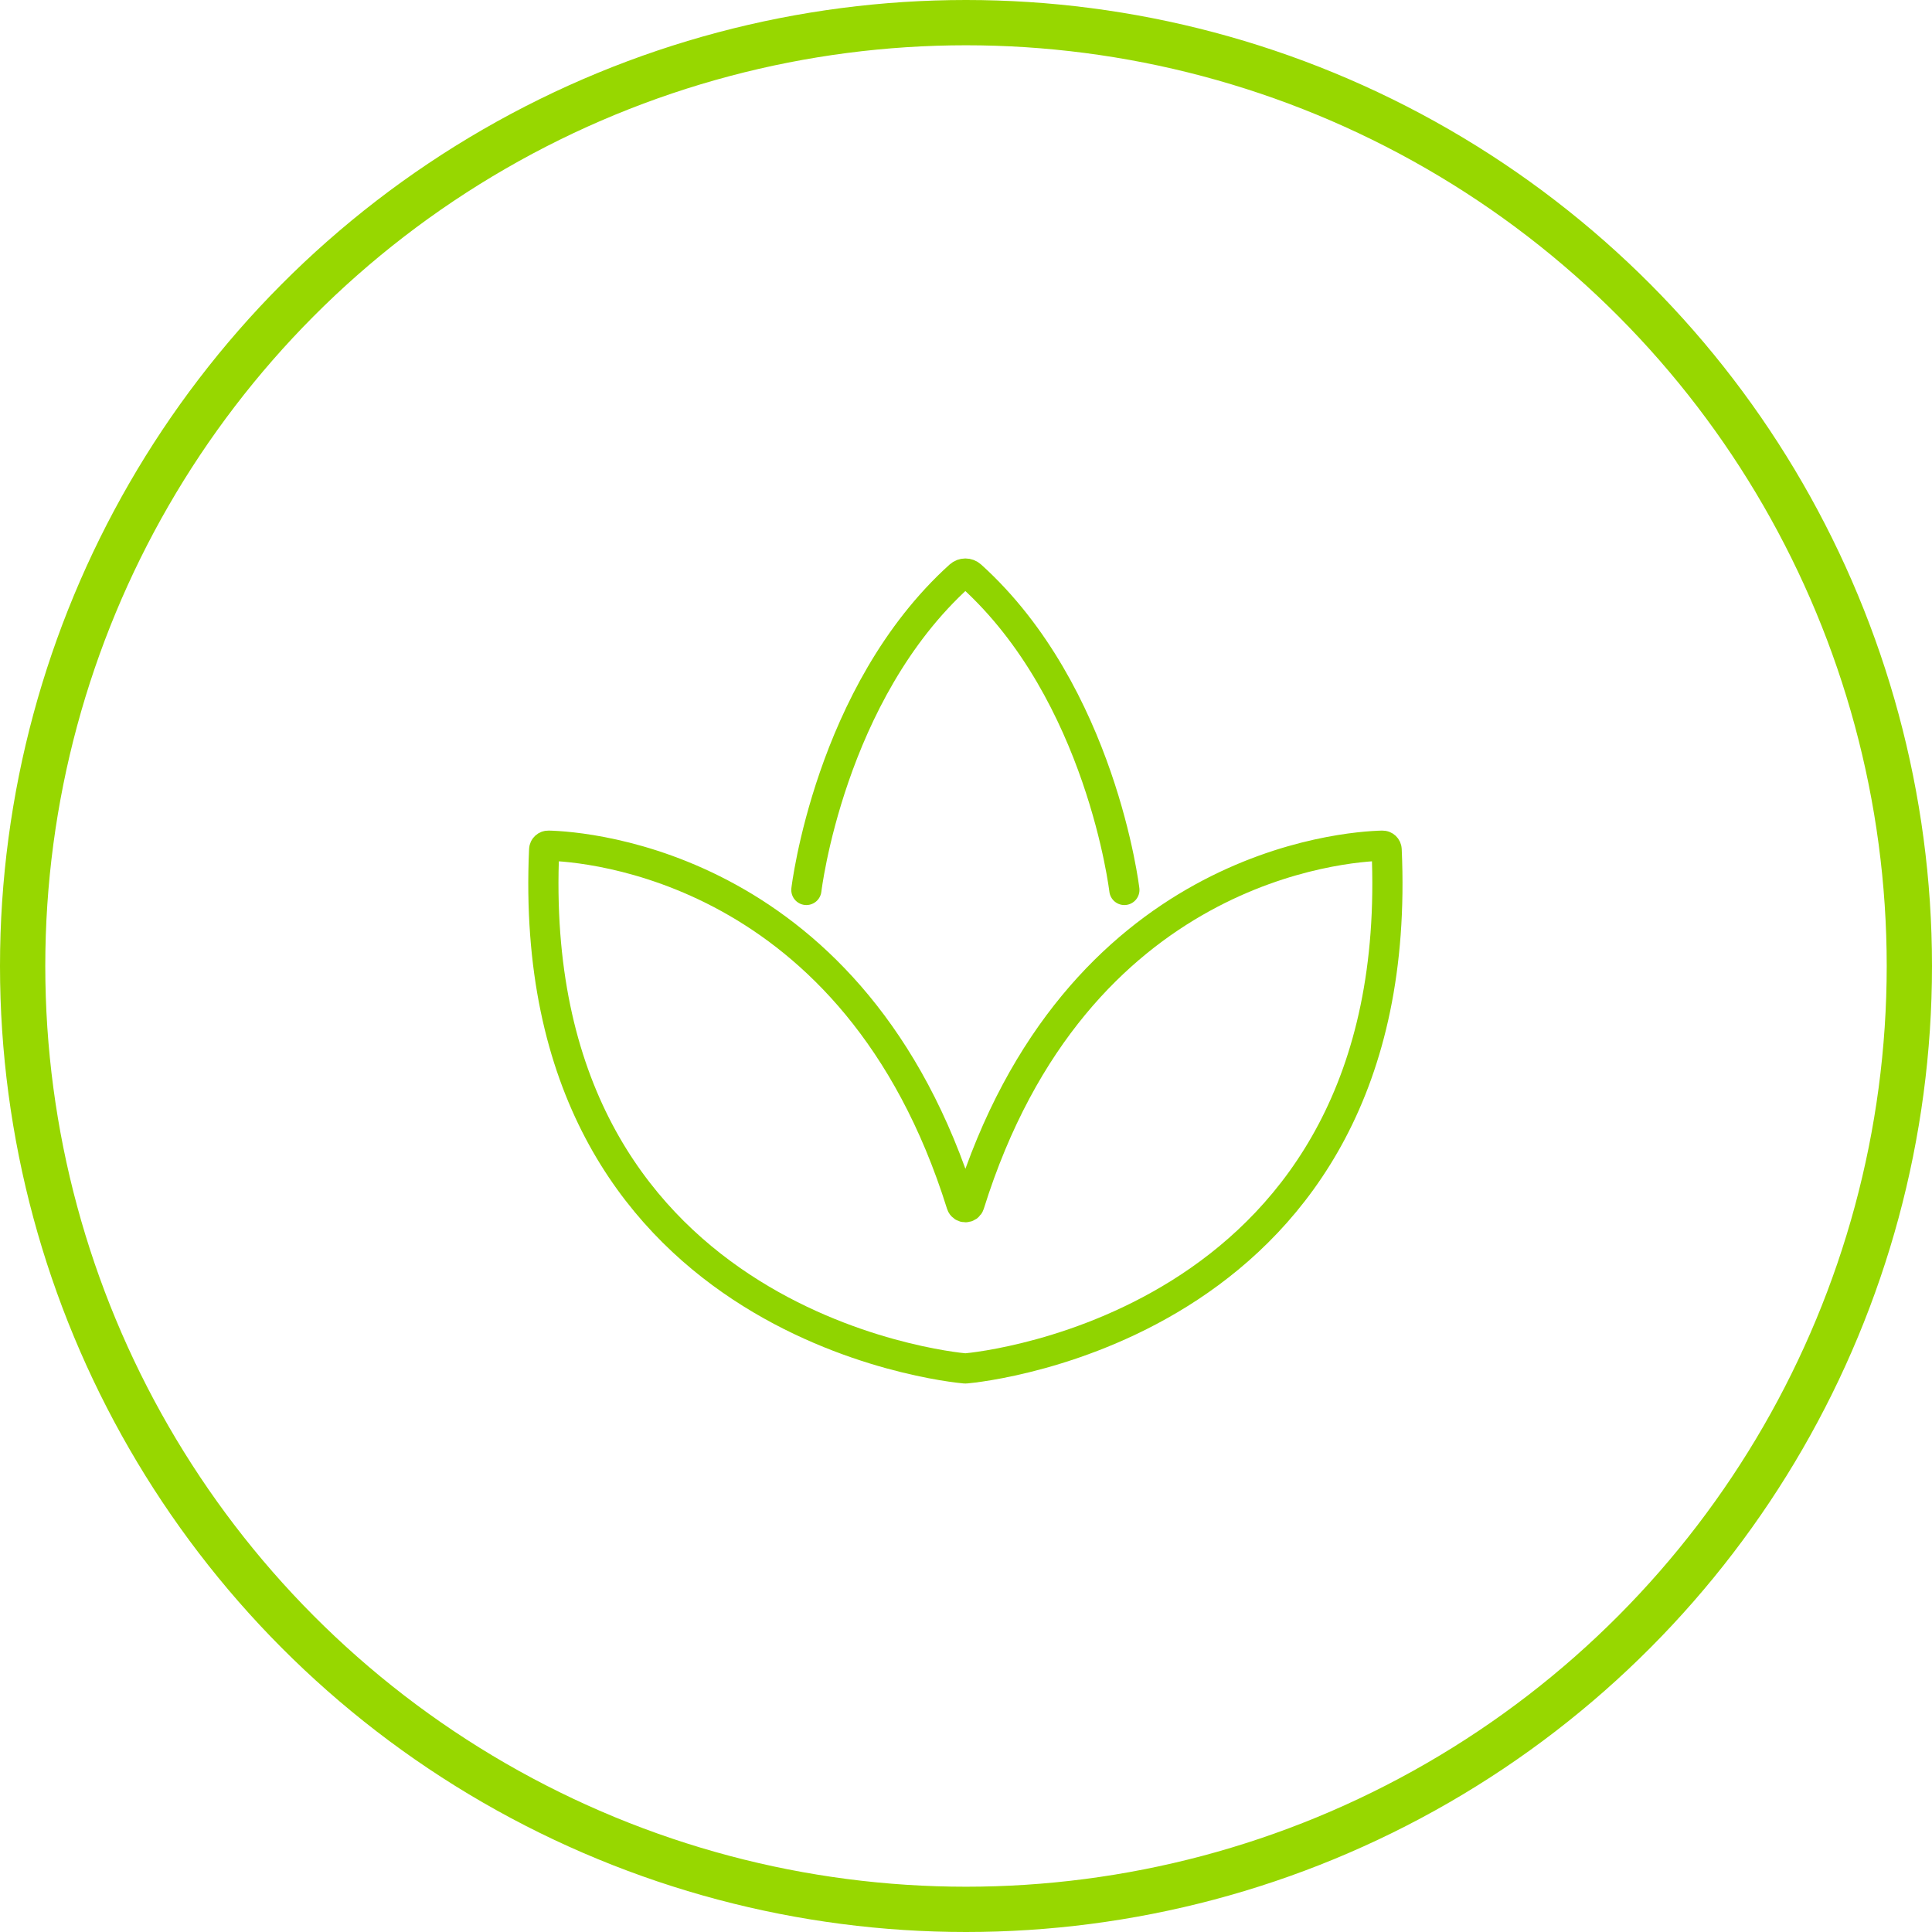 <svg width="64" height="64" viewBox="0 0 64 64" fill="none" xmlns="http://www.w3.org/2000/svg">
<circle cx="32" cy="32" r="31.25" stroke="#97D700" stroke-width="1.5"/>
<path fill-rule="evenodd" clip-rule="evenodd" d="M32.112 39.894C35.627 28.644 44.589 28.043 45.794 28.014C45.868 28.012 45.931 28.07 45.934 28.145C46.647 43.901 32.466 45.289 31.992 45.331C31.984 45.332 31.976 45.332 31.968 45.331C31.495 45.289 17.313 43.901 18.026 28.145C18.029 28.07 18.092 28.012 18.167 28.014C19.371 28.043 28.333 28.644 31.849 39.894C31.889 40.022 32.072 40.022 32.112 39.894Z" stroke="#90D400" stroke-linecap="round"/>
<path d="M37.246 29.481C37.246 29.481 36.48 22.965 32.165 19.071C32.06 18.976 31.899 18.976 31.793 19.071C27.478 22.965 26.712 29.481 26.712 29.481" stroke="#90D400" stroke-linecap="round"/>
</svg>